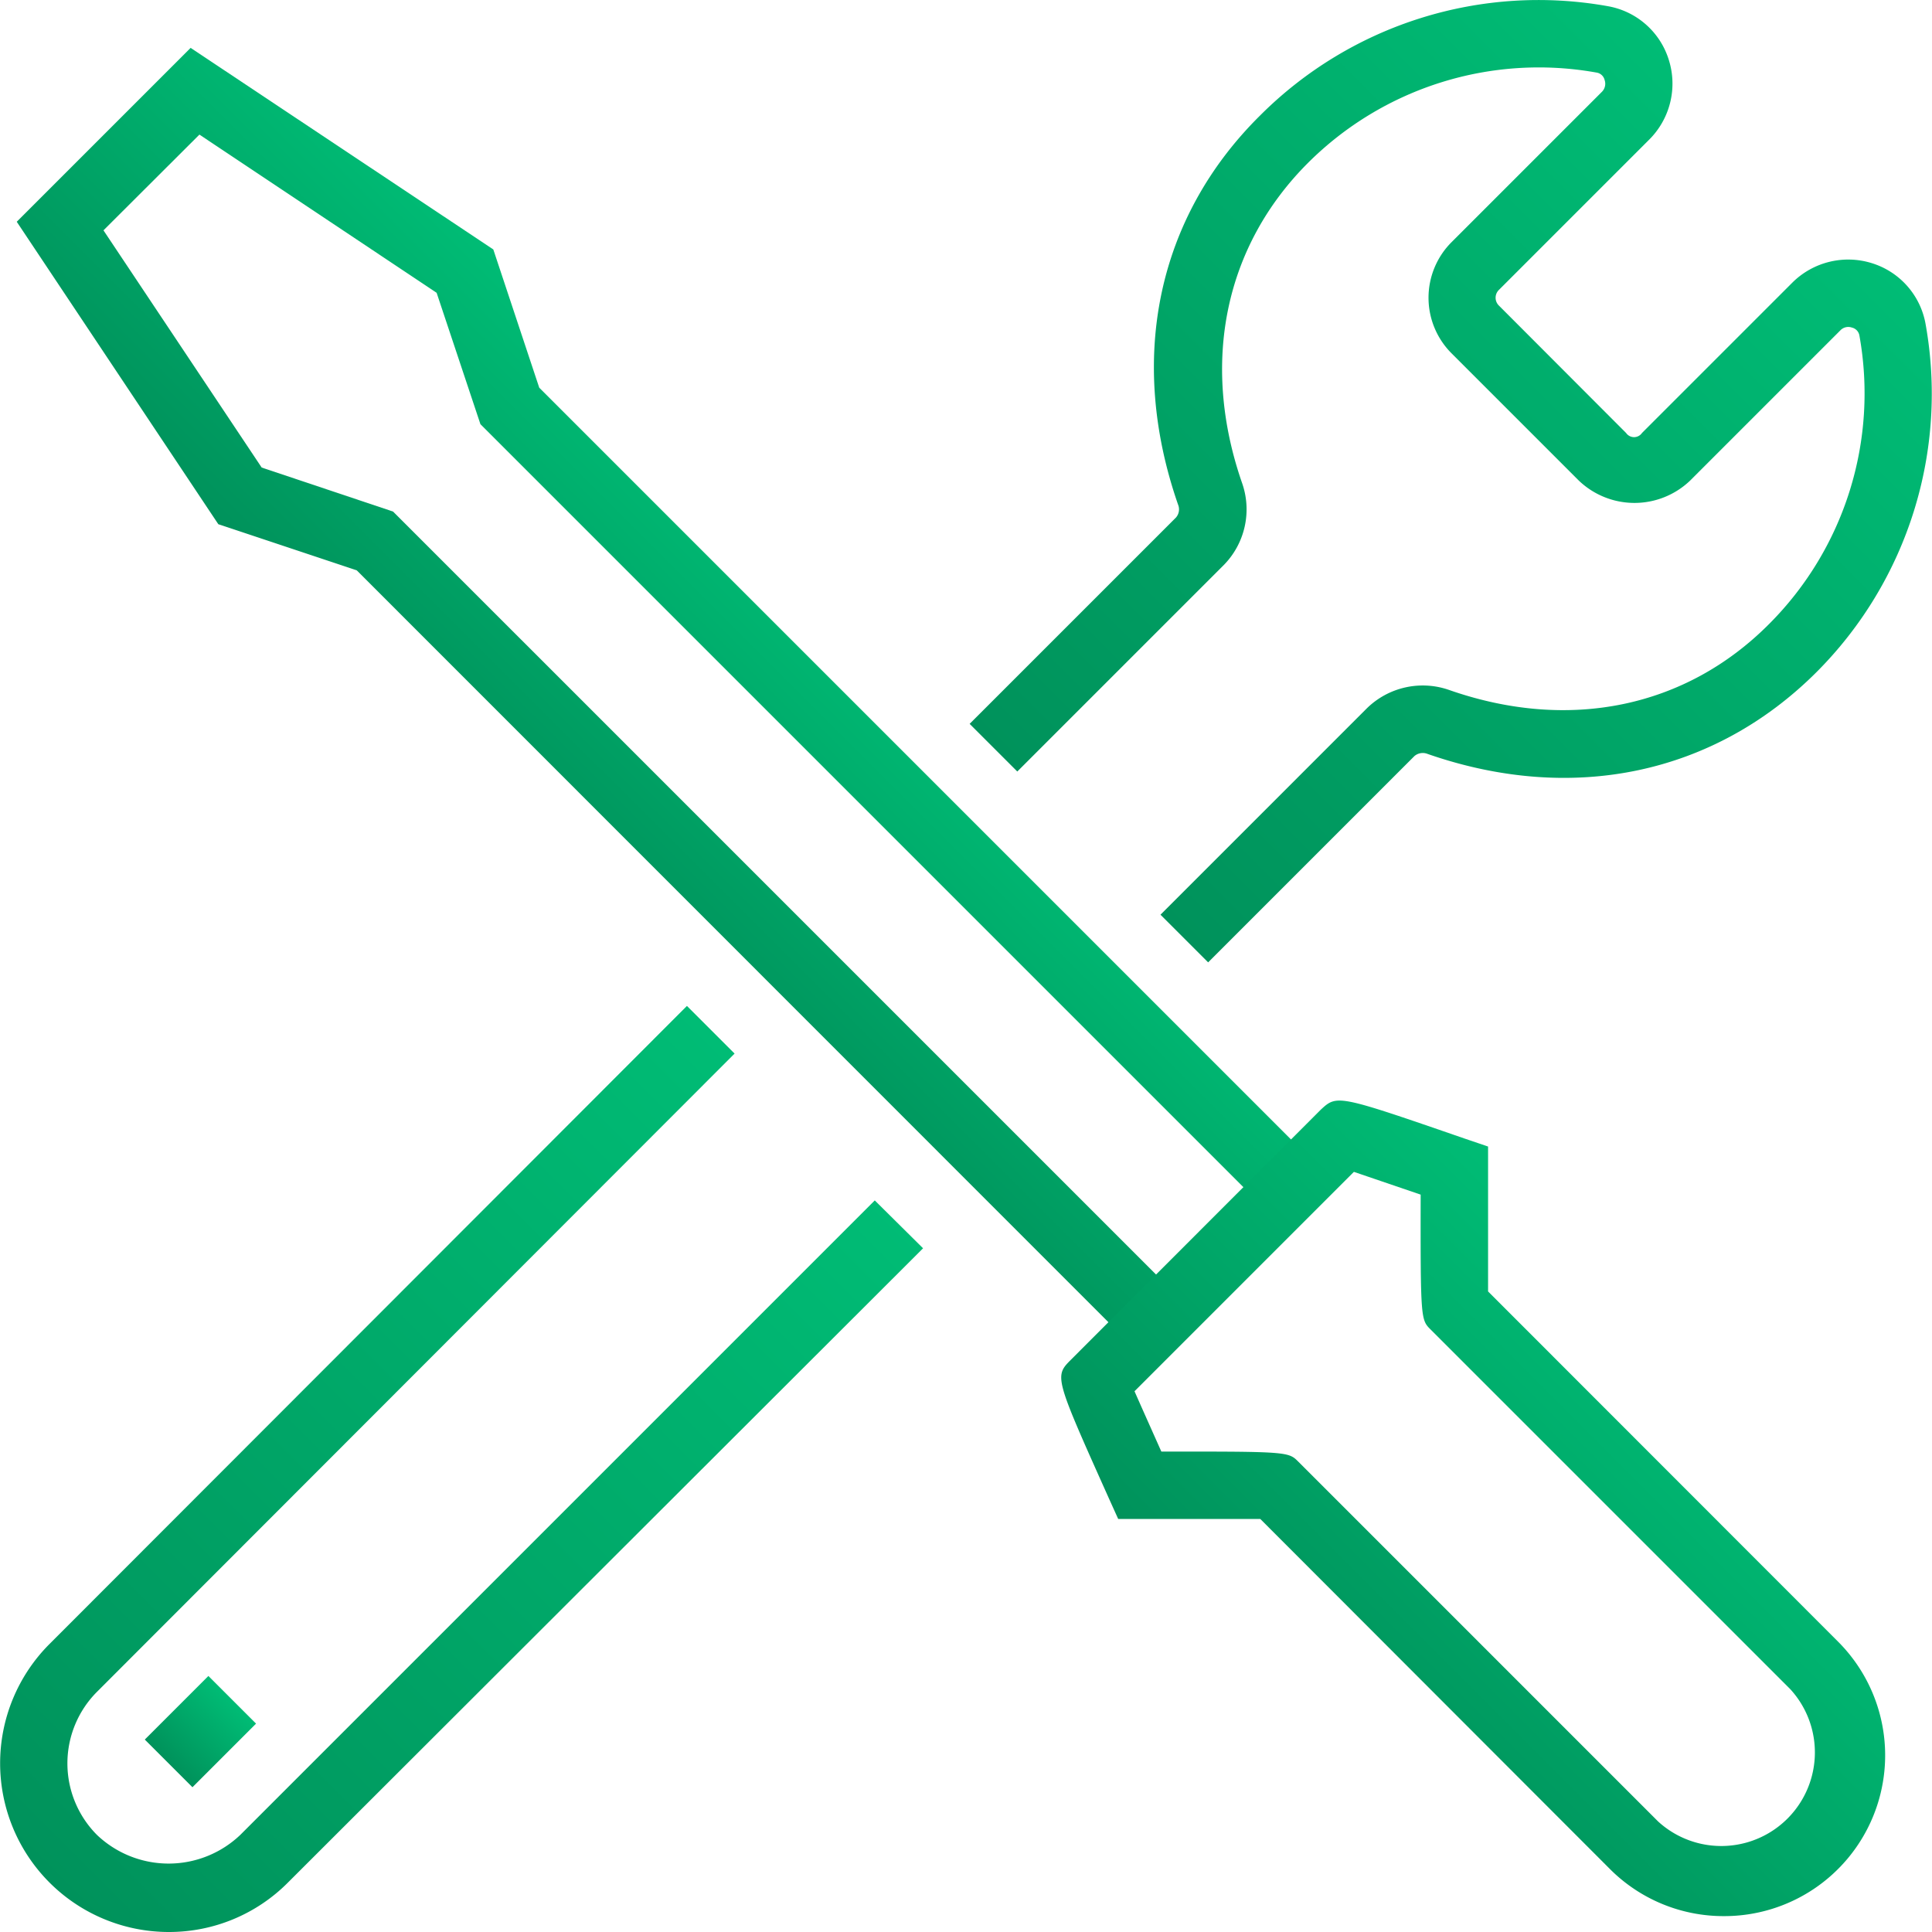 <svg xmlns="http://www.w3.org/2000/svg" xmlns:xlink="http://www.w3.org/1999/xlink" viewBox="0 0 90 90"><defs><style>.cls-1{fill:url(#Gradient_bez_nazwy_9);}.cls-2{fill:url(#Gradient_bez_nazwy_9-2);}.cls-3{fill:url(#Gradient_bez_nazwy_9-3);}.cls-4{fill:url(#Gradient_bez_nazwy_9-4);}.cls-5{fill:url(#Gradient_bez_nazwy_9-5);}</style><linearGradient id="Gradient_bez_nazwy_9" x1="36.93" y1="25.57" x2="24.13" y2="38.38" gradientUnits="userSpaceOnUse"><stop offset="0" stop-color="#00bc75"/><stop offset="1" stop-color="#00925b"/></linearGradient><linearGradient id="Gradient_bez_nazwy_9-2" x1="79.43" y1="63.52" x2="62.12" y2="80.83" xlink:href="#Gradient_bez_nazwy_9"/><linearGradient id="Gradient_bez_nazwy_9-3" x1="10.82" y1="79.18" x2="7.86" y2="82.14" gradientTransform="translate(59.77 17.02) rotate(45)" xlink:href="#Gradient_bez_nazwy_9"/><linearGradient id="Gradient_bez_nazwy_9-4" x1="82.77" y1="7.23" x2="50.72" y2="39.28" xlink:href="#Gradient_bez_nazwy_9"/><linearGradient id="Gradient_bez_nazwy_9-5" x1="37.59" y1="52.42" x2="2.3" y2="87.7" xlink:href="#Gradient_bez_nazwy_9"/></defs><title>ico2</title><g id="Warstwa_2" data-name="Warstwa 2"><g id="icons"><polygon class="cls-1" points="51.97 61.93 16.62 26.57 10.17 24.42 0.78 10.33 8.88 2.23 22.98 11.62 25.12 18.06 60.48 53.42 58.26 55.64 22.38 19.76 20.34 13.64 9.29 6.27 4.82 10.73 12.19 21.78 18.31 23.83 54.19 59.71 51.97 61.93"/><path class="cls-2" d="M80.32,89.26A7.47,7.47,0,0,1,75,87.07L58.71,70.76c-1.58,0-5.62,0-5.62,0h-1l-.42-.93c-2.56-5.71-2.56-5.71-1.77-6.5L61.53,51.69c.76-.7.77-.7,6.73,1.36l1.06.36v1.13s0,4.05,0,5.62l16.3,16.31a7.49,7.49,0,0,1-5.3,12.79ZM55.67,67.62c4.35,0,4.4.06,4.81.47L77.24,84.85a4.36,4.36,0,0,0,6.16-6.16L66.64,61.93c-.45-.45-.47-.47-.46-6.28l-3.11-1.06L52.85,64.81c.36.82.89,2,1.25,2.81Z"/><rect class="cls-3" x="7.24" y="79.09" width="4.19" height="3.14" transform="translate(-54.3 30.23) rotate(-45)"/><path class="cls-4" d="M56.28,44.83l-2.22-2.22L63.67,33a3.72,3.72,0,0,1,3.86-.85c5.57,1.94,11,.82,14.88-3.08a15.2,15.2,0,0,0,4.21-13.43.46.46,0,0,0-.35-.38.51.51,0,0,0-.54.13l-7,7a3.75,3.75,0,0,1-5.18,0l-5.93-5.93a3.66,3.66,0,0,1,0-5.18l7-7a.53.53,0,0,0,.13-.55.46.46,0,0,0-.38-.35A15.22,15.22,0,0,0,60.93,7.59c-3.89,3.89-5,9.32-3.08,14.88A3.7,3.7,0,0,1,57,26.33l-9.61,9.61-2.22-2.22,9.61-9.61a.58.58,0,0,0,.1-.6c-2.35-6.76-1-13.37,3.83-18.14A18.33,18.33,0,0,1,74.91.29a3.63,3.63,0,0,1,2.83,2.5,3.68,3.68,0,0,1-.91,3.71l-7,7a.51.51,0,0,0,0,.74l5.92,5.93a.45.45,0,0,0,.74,0l7-7a3.69,3.69,0,0,1,3.71-.91,3.63,3.63,0,0,1,2.5,2.83A18.35,18.35,0,0,1,84.63,31.3c-4.77,4.77-11.38,6.17-18.13,3.82a.6.6,0,0,0-.61.1Z"/><path class="cls-5" d="M7.86,90A7.86,7.86,0,0,1,2.3,76.59L32,46.86l2.22,2.22L4.52,78.81a4.72,4.72,0,0,0,0,6.67,4.84,4.84,0,0,0,6.67,0L40.75,55.92,43,58.15,13.41,87.7A7.8,7.8,0,0,1,7.86,90Z"/></g></g></svg>